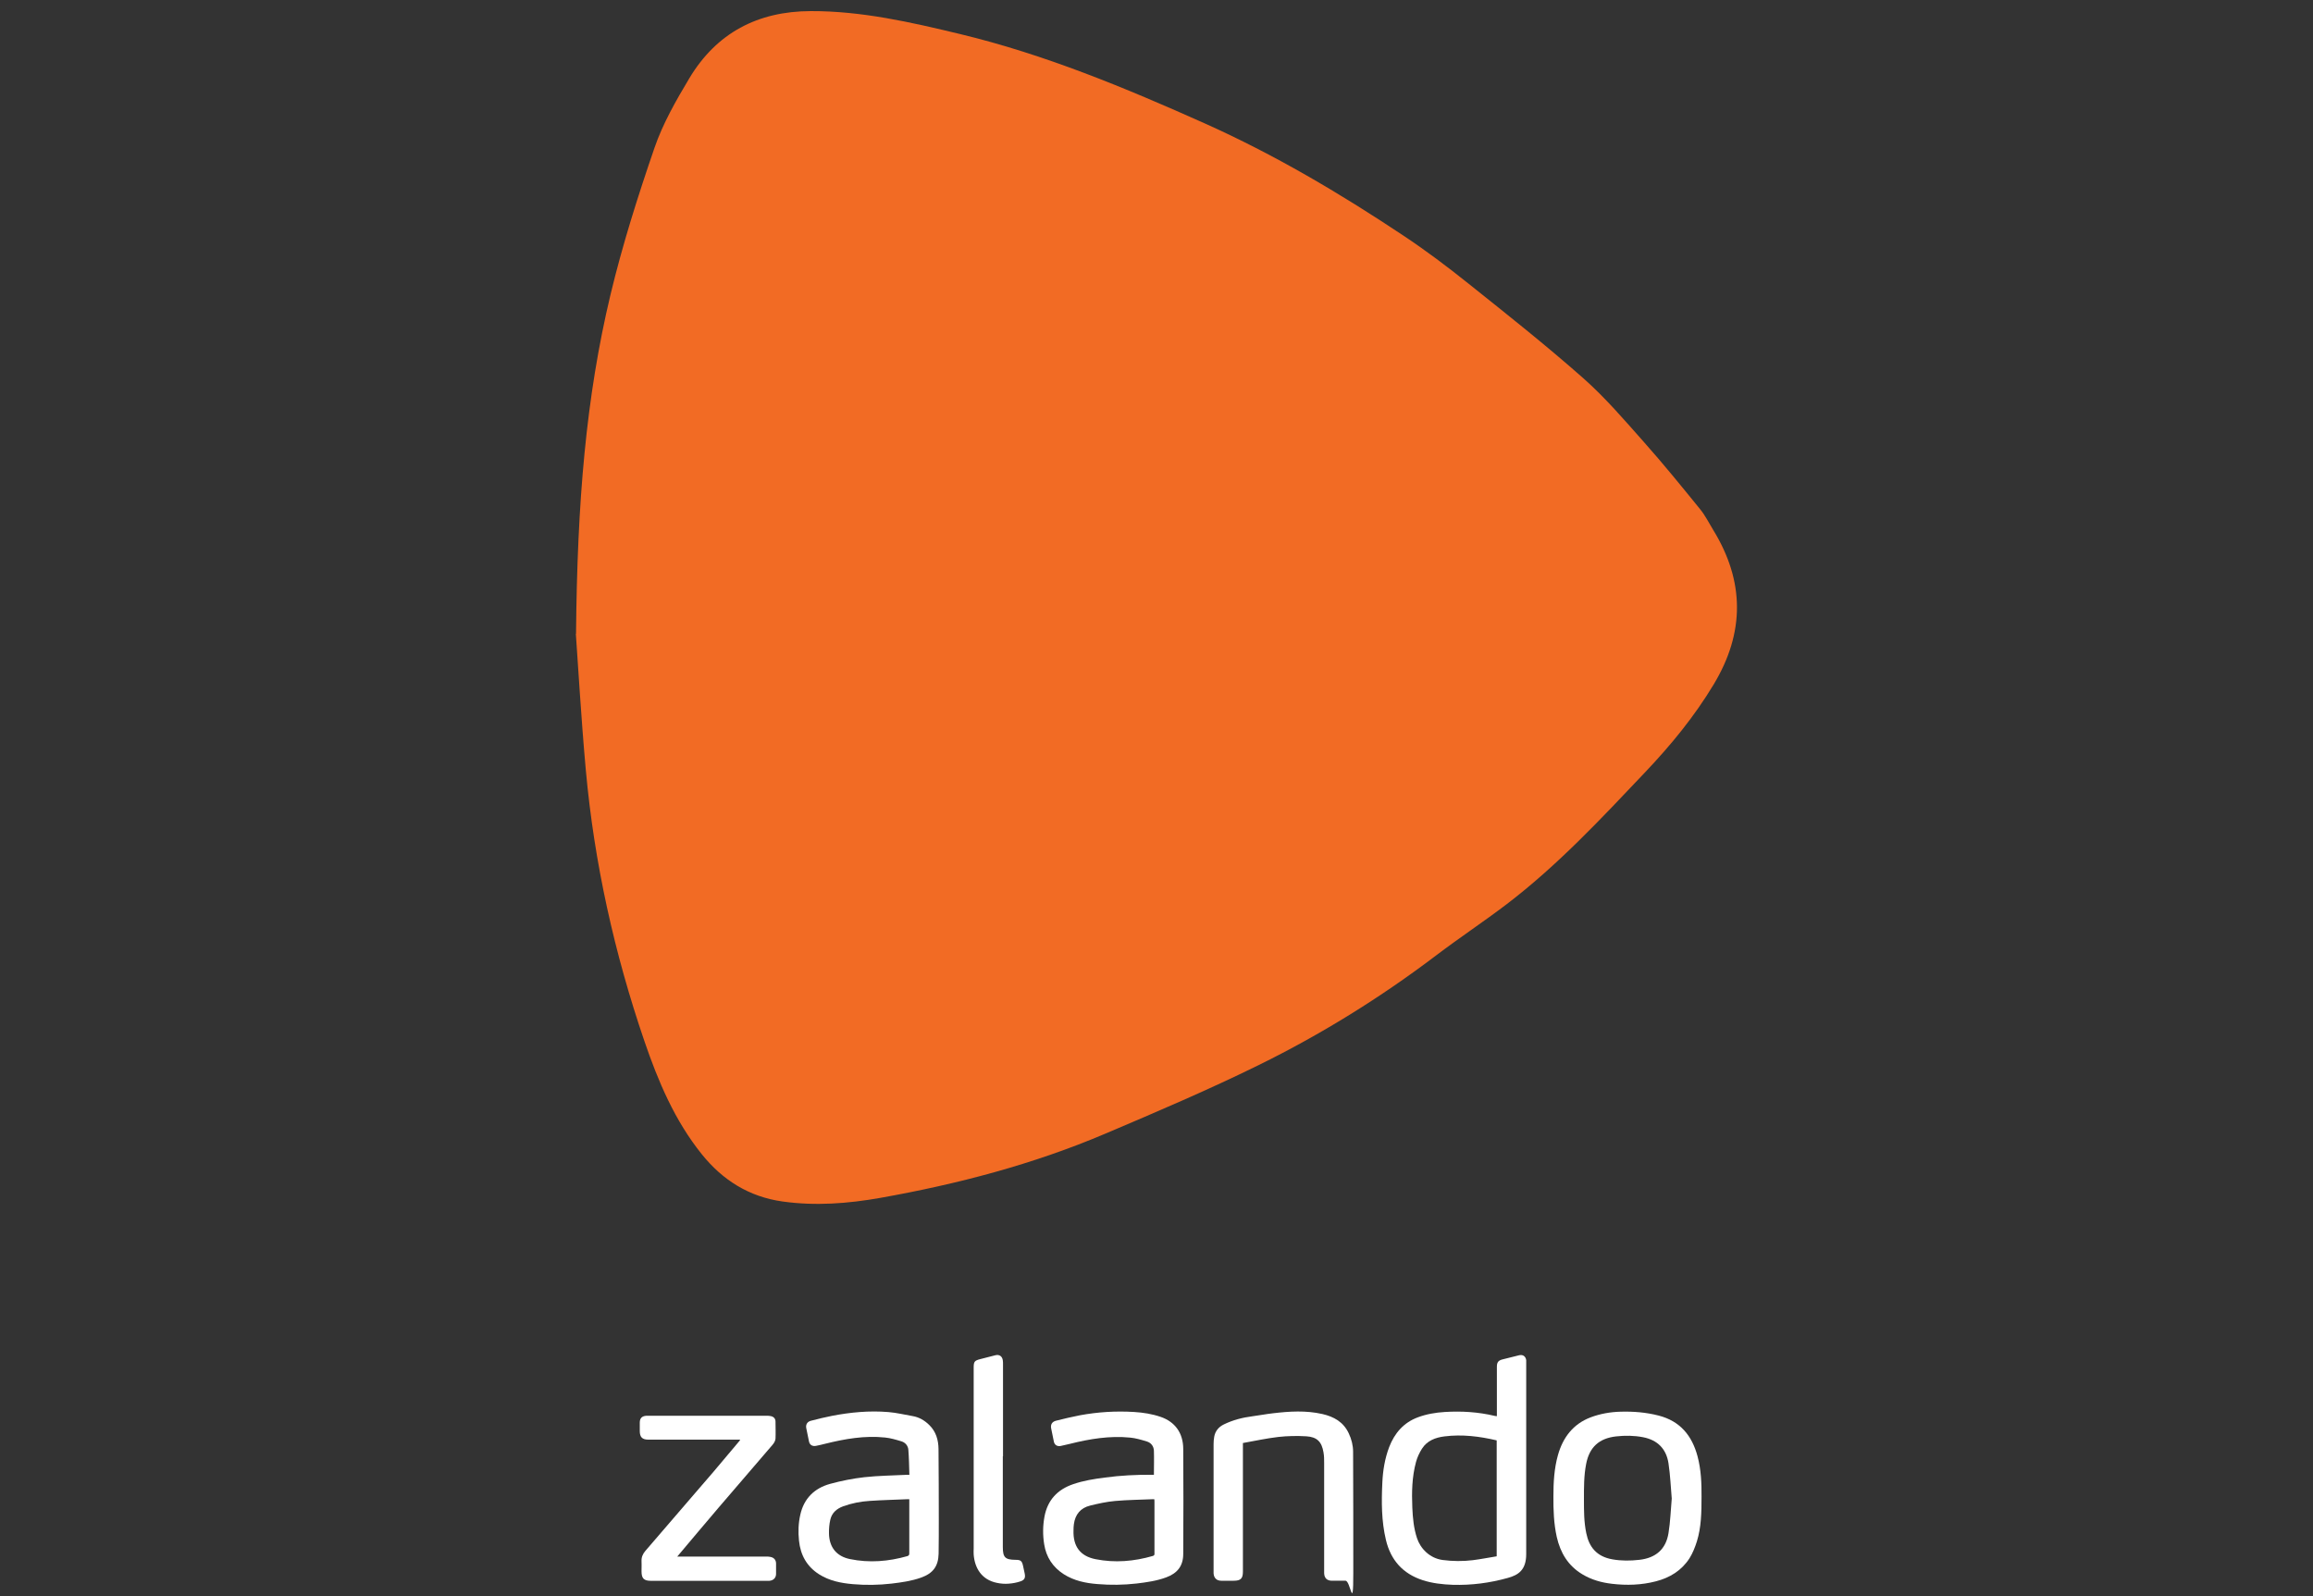 <?xml version="1.0" encoding="utf-8"?>
<svg xmlns="http://www.w3.org/2000/svg" id="Layer_1" data-name="Layer 1" version="1.1" viewBox="0 0 2500 1725">
  <rect x="0" y="0" width="2500" height="1725" fill="#333333" stroke="none"/>
  <defs>
    <style>
      .cls-1 {
        fill: #f26b24;
      }

      .cls-1, .cls-2 {
        stroke-width: 0px;
      }

      .cls-2 {
        fill: #fff;
      }
    </style>
  </defs>
  <g>
    <path class="cls-2" d="M1617.9,1530.5v-53.2c0-4.8,1.4-6.8,6-8,6-1.6,12-3.1,18-4.5,4.1-1,7.1,1.1,7.7,5.3,0,1.1,0,2.2,0,3.3,0,68.8,0,137.5,0,206.3,0,17.4-8.7,22.7-20,25.8-19.4,5.4-39.2,8-59.4,7.4-11-.4-22-1.6-32.5-5-21.4-7-34.5-21.6-39.7-43.4-4.9-20.5-4.9-41.2-3.9-62.1.6-13.1,2.7-26,7.4-38.4,5.8-15,15.6-26.4,30.9-32.1,9.3-3.5,19.3-5.2,29.3-5.8,18.1-1.1,36,0,53.7,4.2.7.2,1.3.2,2.3.3h.2ZM1617.7,1556.8c-18.7-4.4-37.4-6.7-56.5-4.3-9.7,1.2-18.7,4.6-24.2,13.2-2.8,4.4-5.1,9.3-6.5,14.4-4.4,16.2-4.7,32.8-4,49.4.5,11.2,1.5,22.3,5.1,33.1s13.4,21.6,27.8,23.5c10.8,1.4,21.6,1.5,32.4.2,8.7-1.1,17.3-2.8,25.9-4.2v-125.2h0Z"/>
    <path class="cls-2" d="M982.9,1593.8c-.3-9-.4-17.9-1.1-26.8-.3-4.3-3.2-7.8-7.3-9.1-5.9-1.8-11.9-3.6-18-4.2-22-2.3-43.5,1.5-64.8,6.8-3.2.8-6.4,1.6-9.6,2.2-3.9.8-6.9-.9-7.7-4.7-1.1-4.9-2.1-9.8-3-14.7-.6-3.6,1.1-6.7,5.1-7.7,7.5-2,15.1-3.8,22.7-5.3,20.1-3.9,40.5-5.8,61-4.1,8.7.7,17.3,2.8,26,4.3,7.3,1.2,13.3,4.8,18.4,9.9,7.1,7,9.7,16.1,9.8,25.7.3,25.5.2,51,.3,76.6,0,12.2,0,24.4-.2,36.6-.3,13.5-6,21.2-18.9,25.8-10.3,3.7-21.2,5.2-32,6.5-13.9,1.6-27.8,1.8-41.7.6-12.9-1.1-25.4-3.6-36.5-10.6-13.4-8.5-20.2-20.9-21.8-36.4-1-9.4-.7-18.8,1.4-28,3.9-17.6,15.2-28.7,32.2-33.4,12.1-3.3,24.6-5.8,37-7.2,15.3-1.7,30.8-1.8,46.2-2.6.7,0,1.4,0,2.6,0h-.1ZM982.7,1620.4h-2.3c-13.4.6-26.8.9-40.2,1.8-9.9.6-19.6,2.5-29,5.9-7,2.6-12.2,7.2-13.8,14.6-1.1,4.8-1.5,9.9-1.4,14.8.3,14.8,8.1,24.6,22.7,27.6,20.9,4.3,41.6,2.6,62-3.2,2.2-.6,2.1-2,2.1-3.6v-57.9h0Z"/>
    <path class="cls-2" d="M1247.2,1593.9c0-8.9.3-17.5,0-26-.2-4.7-3-8.5-7.6-9.9-5.9-1.8-11.9-3.6-18-4.2-22.2-2.2-43.9,1.4-65.4,6.8-3.2.8-6.4,1.5-9.6,2.2-3.7.8-6.7-.9-7.5-4.5-1.1-4.9-2.1-9.8-3-14.7-.7-3.9,1-6.9,5.1-8,8.6-2.2,17.2-4.2,25.9-5.9,19.4-3.6,38.9-4.8,58.6-3.6,9.8.6,19.5,2.1,28.8,5.3,15.5,5.3,24.3,17.4,24.4,34.5.3,37.8.2,75.7,0,113.5,0,13-6.2,21-18.5,25.5-10.3,3.8-21.1,5.3-31.9,6.6-14.1,1.6-28.2,1.8-42.3.6-12.9-1-25.4-3.6-36.5-10.7-11.8-7.6-18.9-18.4-21.1-32.3-1.6-10-1.5-19.9.3-29.8,3.3-17.9,14-29.4,31.1-35.2,11-3.8,22.5-5.6,34-7.1,17.1-2.3,34.3-3.2,51.6-3h1.7ZM1247.7,1620.4h-2.2c-13.4.6-26.9.7-40.2,1.9-9.1.8-18.2,2.8-27.1,5-10.3,2.5-16.1,9.6-17.5,20.1-.3,2.2-.4,4.4-.4,6.6-.6,17.2,7.1,27.9,23.8,31.2,20.9,4.2,41.6,2.4,62-3.5,2-.6,1.7-1.9,1.7-3.2v-55.3c0-.9,0-1.7-.2-2.9h0Z"/>
    <path class="cls-2" d="M1839.1,1617.6c0,17.2-.3,33-5,48.3-2,6.3-4.5,12.7-8,18.3-8.5,13.2-21.1,21-36.2,24.9-15.7,4.1-31.7,4.6-47.7,2.7-11.2-1.3-22-4.3-31.8-10.2-15.5-9.2-23.9-23.3-27.8-40.5-3.2-14.5-3.7-29.1-3.6-43.8,0-15,.8-30,4.9-44.6,5.4-19.2,16.6-33.8,35.6-40.9,10.2-3.8,21-5.7,32-6,14-.4,27.7.7,41.3,4.2,23.2,6,35.9,21.6,41.9,43.7,4,14.8,4.5,30,4.4,43.9h0ZM1806.9,1619.6c-1.1-12.7-1.6-25.4-3.5-37.9-2.3-15.5-11.6-25.2-27.4-28.3-9.7-1.9-19.5-2-29.3-.9-18.4,2.1-28.8,11.7-32.3,29.7-2.5,12.7-2.4,25.5-2.4,38.3s0,24.4,2.5,36.5c3,14.8,11,25.4,28.4,28.4,9.7,1.7,19.3,1.6,29,.5,17.7-2,28.7-11.4,31.5-28.9,2-12.3,2.4-24.8,3.5-37.3h0Z"/>
    <path class="cls-2" d="M1343.4,1559.7v139c0,7.4-2.4,9.8-9.9,9.8h-13.5c-5,0-8-3-8.3-8v-139.6c0-2.7.2-5.4.7-8.1,1.1-6,4.7-10.4,10.1-13.1,9.9-4.9,20.5-7.6,31.5-9,7.3-.9,14.6-2.4,22-3.2,17.7-2.1,35.5-3.2,53.2.8,12.7,2.9,22.9,8.7,28.6,20.9,3,6.3,4.7,13.1,4.7,20,.2,43.6.2,87.3.2,130.9s-3,8.3-8.4,8.4h-14.7c-5.3,0-8.2-2.9-8.4-8.1,0-2.3,0-4.6,0-6.9v-112.3c0-3.8,0-7.6-.7-11.4-1.9-11.5-7-16.7-18.6-17.4-10-.6-20.3-.4-30.2.7-12.7,1.5-25.2,4.2-38,6.5h-.3Z"/>
    <path class="cls-2" d="M731.8,1682.4h96.6c1.5,0,3,0,4.5.4,3.6.7,5.8,3.2,5.9,6.9,0,3.8,0,7.6,0,11.4,0,4.4-3,7.2-7.4,7.5h-127.8c-7.7,0-10.2-2.6-10.2-10.3s.2-7.2,0-10.8c-.2-4.4,1.3-7.9,4.1-11.2,19.4-22.4,38.7-44.9,58-67.4,5-5.8,10.1-11.6,15.1-17.5,9.6-11.4,19.2-22.8,28.8-34.2.2-.2.3-.5.6-1.2h-99.3c-6.5,0-9.2-2.7-9.2-9.3v-9c0-4.8,2.2-7.1,7-7.5h129.9c1.6,0,3.2,0,4.8.4,3.1.7,4.9,2.6,5,5.8,0,6.2.3,12.4,0,18.6-.2,2.4-1.7,4.9-3.4,6.8-19.4,22.7-38.9,45.2-58.3,67.9-14.8,17.3-29.4,34.8-44.6,52.8h0Z"/>
    <path class="cls-2" d="M1083.9,1573.9v98.2c0,11.2,2.5,13.7,13.8,13.8,5.6,0,6.9,1.2,8.1,6.7.5,2.6,1.1,5.3,1.7,7.9,1,4.7,0,7.2-4.6,8.7-4.1,1.4-8.5,2.2-12.9,2.5-4.1.3-8.4,0-12.5-.9-16.4-3.3-24-15.9-25.1-30.6-.2-2.2,0-4.4,0-6.6v-195.2c0-6.8.8-7.8,7.4-9.5,5.3-1.3,10.6-2.8,16-4.1,4.4-1.1,7.5,1.1,8.1,5.6.2,1.4.2,2.8.2,4.2v99.4h0Z"/>
  </g>
  <path class="cls-1" d="M622.6,685.1c1.3-142.9,10.8-255.8,37.2-366.4,12.9-53.8,29.7-106.9,47.7-159.2,9-26.1,23.2-50.9,37.5-74.8,29.4-49.1,73.9-72.5,131.1-72.7,55.2-.2,108.4,12,161.6,24.8,91.8,22.1,178.4,58.1,264.3,96.5,75.3,33.7,145.8,75.4,214.2,120.9,24.4,16.2,47.9,33.8,70.7,52.1,42,33.5,84.1,66.9,124.3,102.4,23.8,21,44.7,45.5,65.9,69.4,20.9,23.5,40.7,47.9,60.5,72.3,5.5,6.7,9.4,14.7,14,22.2,34.2,55.6,34.4,111.1.6,167.2-20.9,34.7-46.2,65.5-74,94.8-47.6,50.2-94.7,100.8-150,142.9-25,19-51.3,36.4-76.3,55.4-60.2,45.6-124.2,85.2-191.7,118.4-54.3,26.7-110.2,50.5-166,74.2-78,33.1-159.5,54.4-242.7,69.2-35,6.2-70.2,8.9-105.8,3.9-36.2-5.1-64.7-23.1-87.2-51.1-29.2-36.3-47.1-78.6-62-122.2-32.5-95.1-54.2-192.6-63.3-292.7-5.3-58.8-8.6-117.8-10.8-147.5h.2Z"/>
</svg>